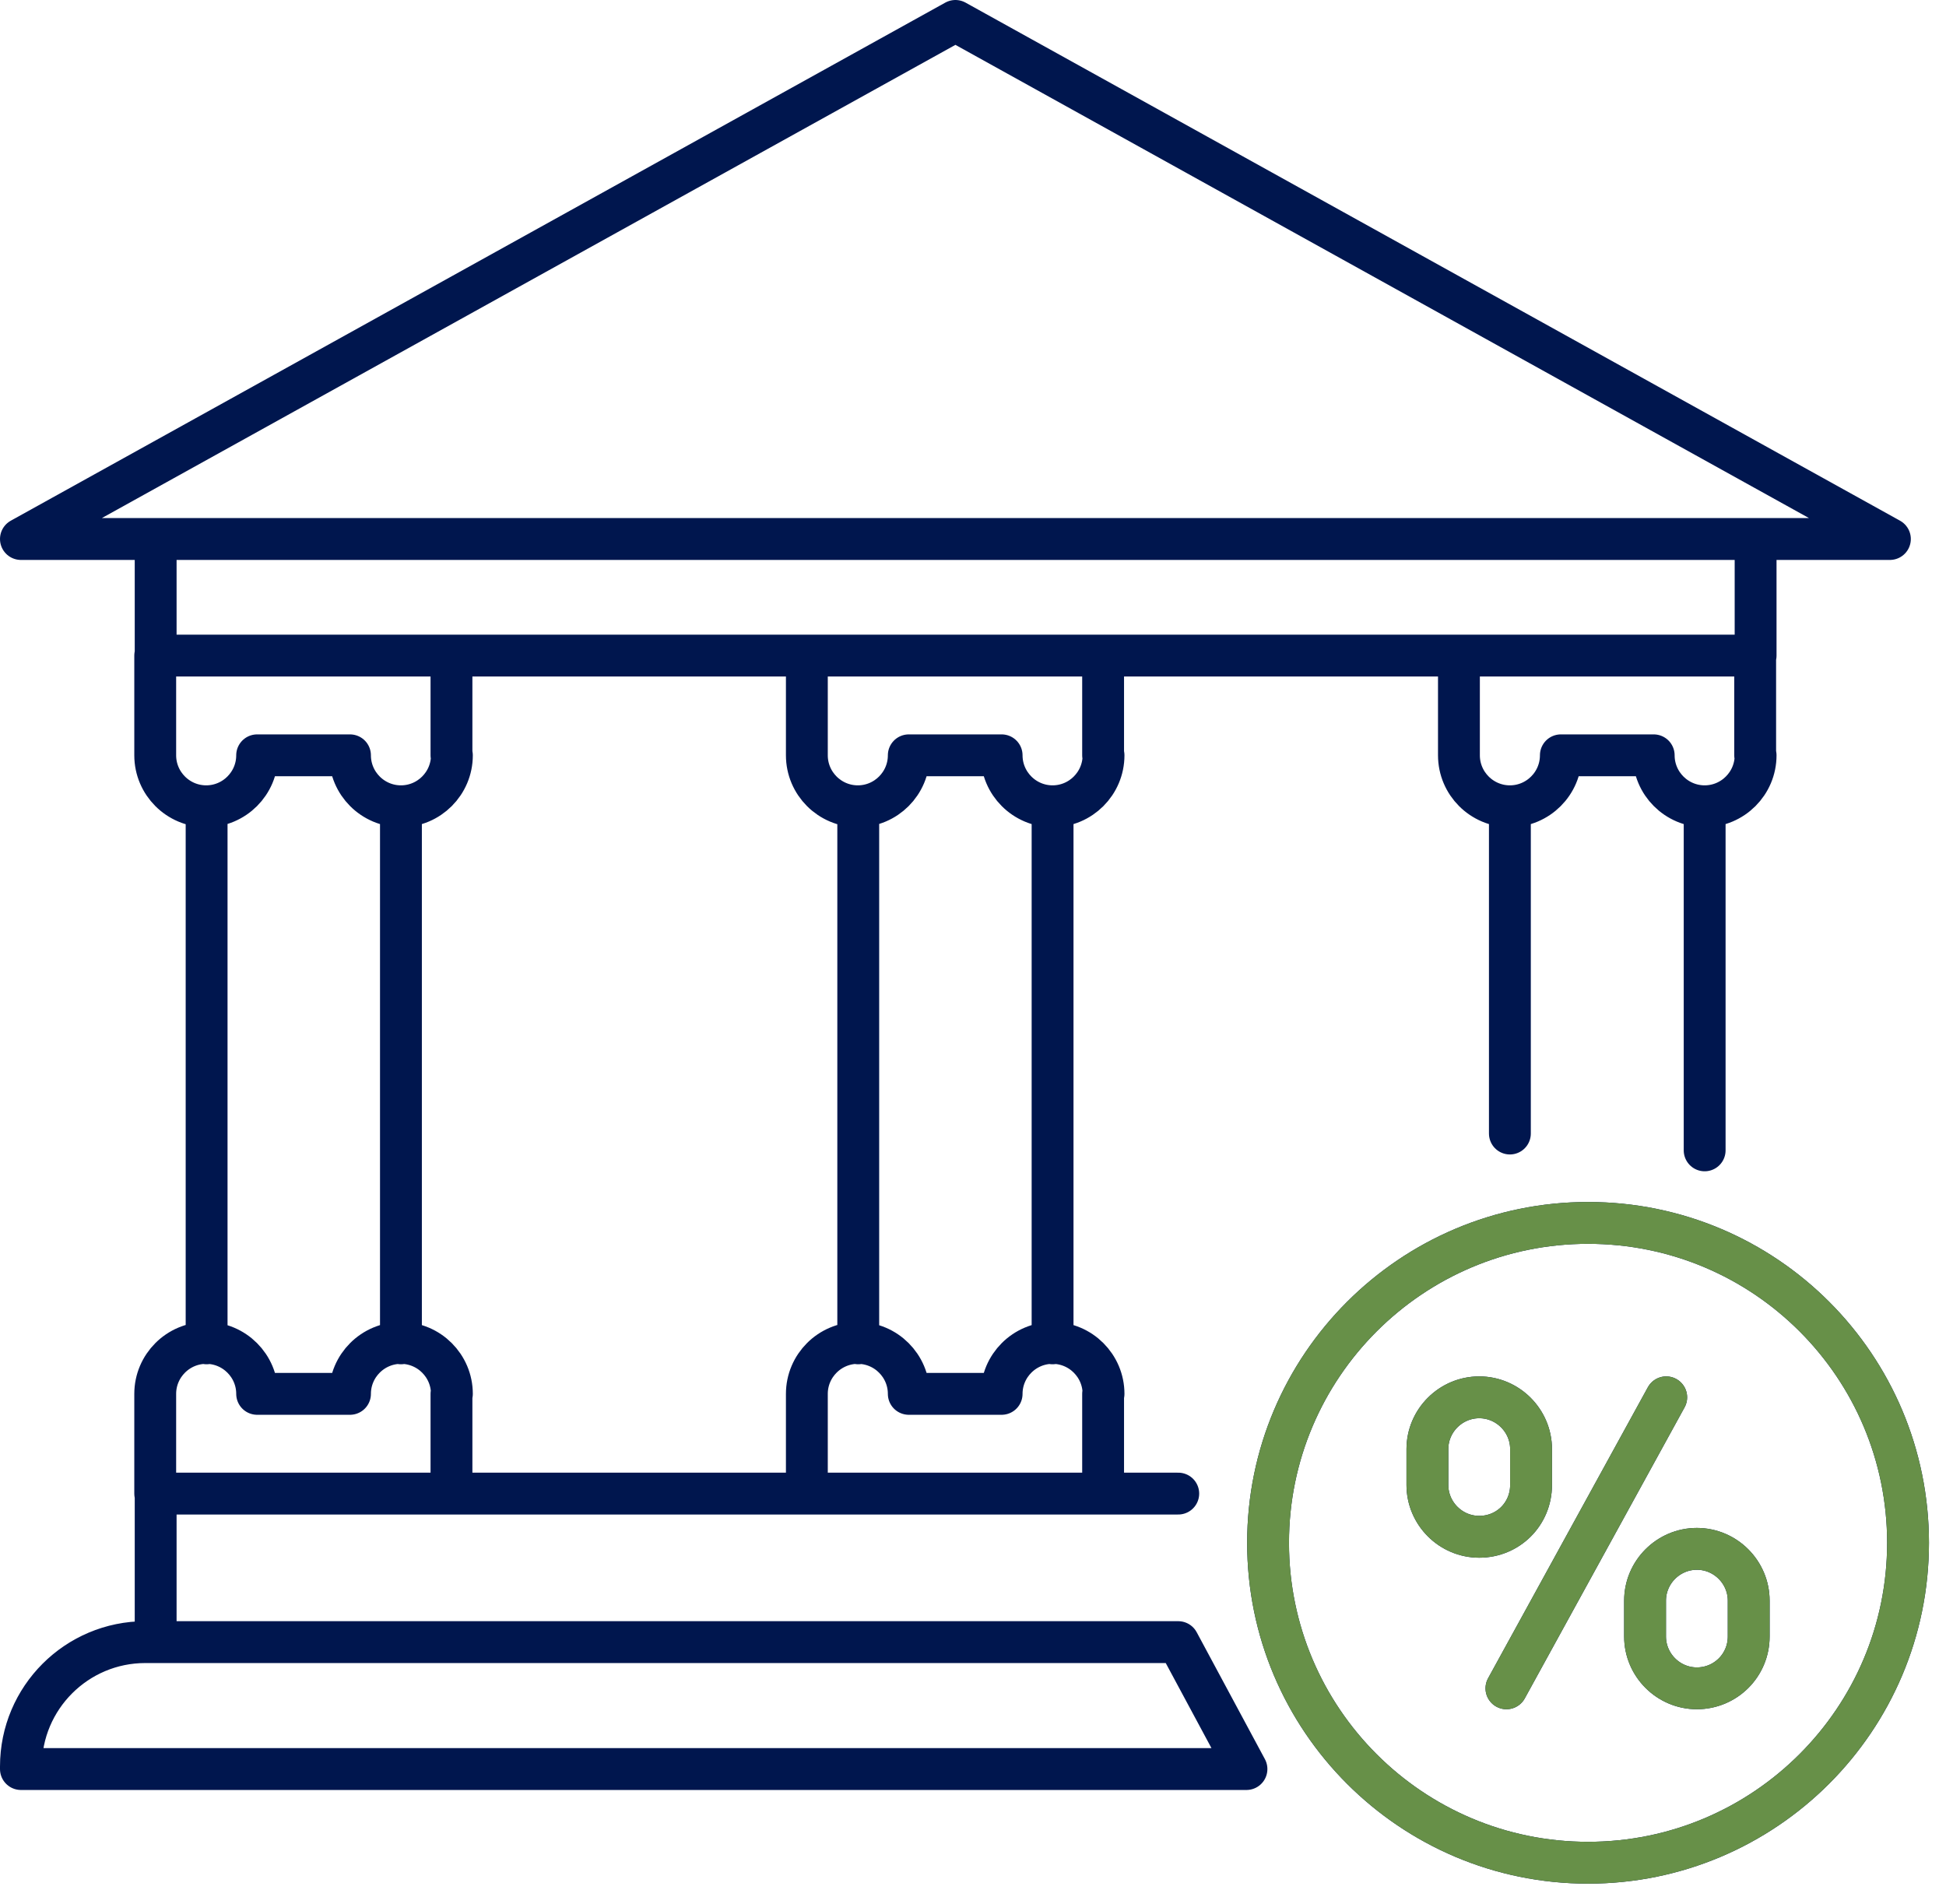 <svg width="93" height="91" viewBox="0 0 93 91" fill="none" xmlns="http://www.w3.org/2000/svg">
<path d="M71.993 80.684L79.629 66.777M81.466 38.531V54.975M81.466 38.531C82.807 38.531 83.901 37.438 83.901 36.096H83.88V31.33H69.723V36.096C69.723 37.438 70.817 38.531 72.158 38.531M81.466 38.531C80.124 38.531 79.031 37.438 79.031 36.096H74.594C74.594 37.438 73.5 38.531 72.158 38.531M72.158 38.531V54.171M50.303 38.531V64.198M50.303 38.531C51.645 38.531 52.738 37.438 52.738 36.096H52.718V31.33H38.56V36.096C38.56 37.438 39.654 38.531 40.996 38.531C42.337 38.531 43.431 37.438 43.431 36.096H47.868C47.868 37.438 48.962 38.531 50.303 38.531ZM41.016 38.531V64.198M19.161 38.531V64.198M19.161 38.531C20.503 38.531 21.596 37.438 21.596 36.096H21.576V31.33H7.418V36.096C7.418 37.438 8.512 38.531 9.854 38.531C11.195 38.531 12.289 37.438 12.289 36.096H16.726C16.726 37.438 17.82 38.531 19.161 38.531ZM9.874 38.531V64.198M56.309 71.378H7.439V78.476M91.186 73.731C91.186 82.169 84.335 89.019 75.894 89.019C67.453 89.019 60.601 82.169 60.601 73.731C60.601 65.292 67.453 58.442 75.894 58.442C84.355 58.442 91.186 65.292 91.186 73.731ZM70.693 73.442C69.331 73.442 68.216 72.328 68.216 70.966V69.253C68.216 67.891 69.331 66.777 70.693 66.777C72.055 66.777 73.17 67.891 73.17 69.253V70.966C73.17 72.348 72.076 73.442 70.693 73.442ZM81.094 80.684C79.732 80.684 78.618 79.57 78.618 78.208V76.495C78.618 75.134 79.732 74.019 81.094 74.019C82.457 74.019 83.571 75.134 83.571 76.495V78.208C83.571 79.59 82.457 80.684 81.094 80.684ZM59.569 84.542H1V84.418C1 81.138 3.662 78.476 6.944 78.476H56.309L59.569 84.542ZM52.738 66.612C52.738 65.271 51.645 64.178 50.303 64.178C48.962 64.178 47.868 65.271 47.868 66.612H43.431C43.431 65.271 42.337 64.178 40.996 64.178C39.654 64.178 38.56 65.271 38.56 66.612V71.378H52.718V66.612H52.738ZM21.596 66.612C21.596 65.271 20.503 64.178 19.161 64.178C17.82 64.178 16.726 65.271 16.726 66.612H12.289C12.289 65.271 11.195 64.178 9.854 64.178C8.512 64.178 7.418 65.271 7.418 66.612V71.378H21.576V66.612H21.596ZM83.901 25.759V31.33H7.439V25.759H83.901ZM45.66 1L1 25.759H90.319L45.66 1Z" stroke="#00164E" stroke-width="2" stroke-miterlimit="10" stroke-linecap="round" stroke-linejoin="round"/>
<path d="M71.993 80.684L79.629 66.777M91.186 73.731C91.186 82.169 84.335 89.019 75.894 89.019C67.453 89.019 60.602 82.169 60.602 73.731C60.602 65.292 67.453 58.442 75.894 58.442C84.355 58.442 91.186 65.292 91.186 73.731ZM70.693 73.442C69.331 73.442 68.217 72.328 68.217 70.966V69.253C68.217 67.891 69.331 66.777 70.693 66.777C72.055 66.777 73.17 67.891 73.17 69.253V70.966C73.17 72.348 72.076 73.442 70.693 73.442ZM81.095 80.684C79.733 80.684 78.618 79.57 78.618 78.208V76.495C78.618 75.134 79.733 74.019 81.095 74.019C82.457 74.019 83.571 75.134 83.571 76.495V78.208C83.571 79.59 82.457 80.684 81.095 80.684Z" stroke="#679048" stroke-width="2" stroke-miterlimit="10" stroke-linecap="round" stroke-linejoin="round"/>
</svg>

